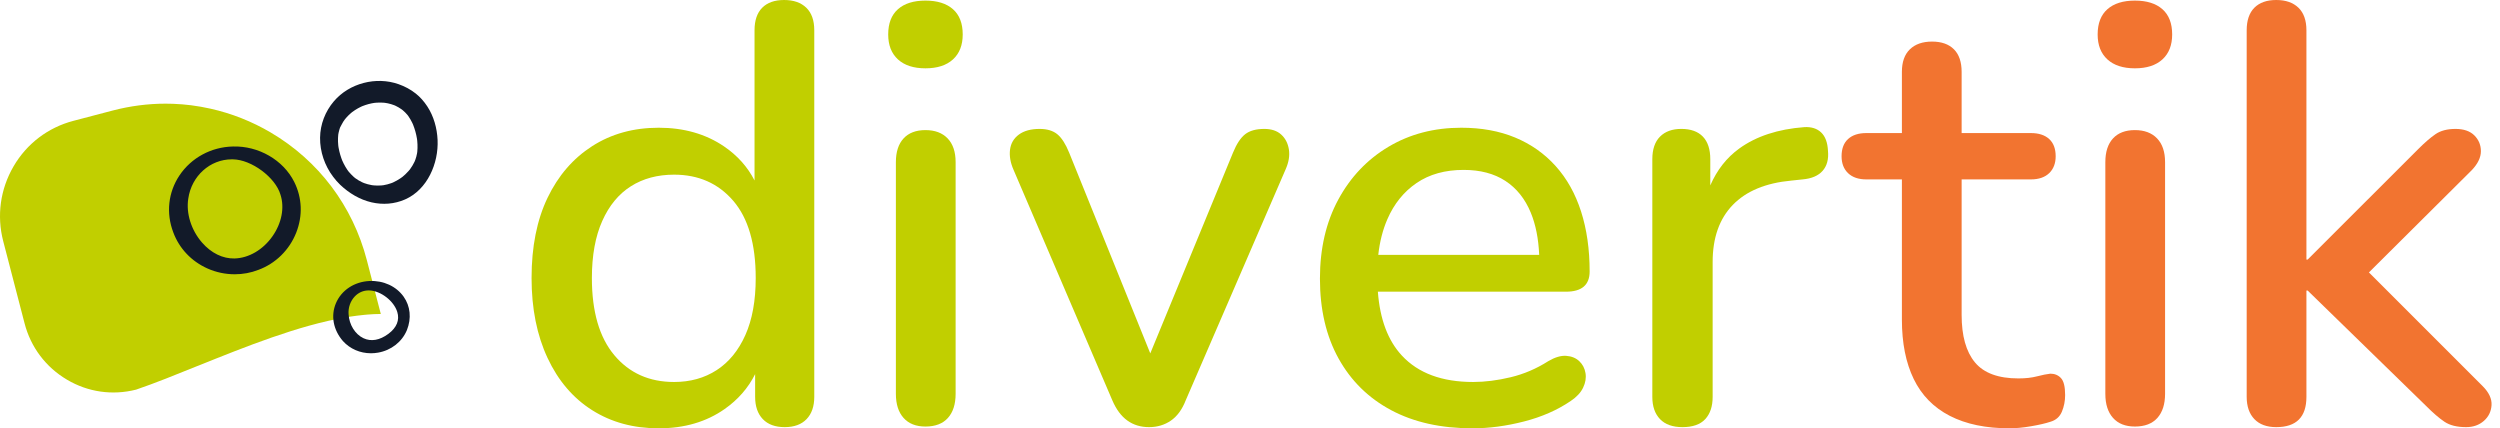 <svg xmlns="http://www.w3.org/2000/svg" width="286" height="49" viewBox="0 0 286 49" fill="none"><g clip-path="url(#clip0_2071_11931)"><path d="M89.702 0C88.619 0 87.784 0.295 87.199 0.883C86.612 1.473 86.319 2.334 86.319 3.466V20.644C85.521 19.089 84.361 17.791 82.835 16.752C80.737 15.325 78.244 14.612 75.358 14.612C72.472 14.612 69.934 15.315 67.746 16.718C65.558 18.123 63.856 20.094 62.638 22.631C61.42 25.169 60.811 28.227 60.811 31.806C60.811 35.295 61.42 38.342 62.638 40.947C63.856 43.553 65.558 45.546 67.746 46.927C69.934 48.31 72.471 49 75.358 49C78.29 49 80.805 48.264 82.902 46.791C84.429 45.72 85.589 44.389 86.387 42.801V45.398C86.387 46.486 86.68 47.335 87.266 47.947C87.852 48.558 88.687 48.864 89.77 48.864C90.852 48.864 91.686 48.558 92.273 47.947C92.859 47.335 93.153 46.486 93.153 45.398V3.466C93.153 2.334 92.848 1.473 92.239 0.883C91.63 0.295 90.784 0 89.702 0ZM81.989 42.34C80.59 43.247 78.966 43.699 77.117 43.699C74.275 43.699 71.997 42.68 70.284 40.641C68.569 38.602 67.712 35.657 67.712 31.806C67.712 29.223 68.107 27.049 68.897 25.282C69.685 23.515 70.779 22.189 72.178 21.306C73.576 20.422 75.223 19.981 77.117 19.981C79.913 19.981 82.168 20.978 83.883 22.971C85.597 24.965 86.454 27.91 86.454 31.806C86.454 34.388 86.059 36.563 85.27 38.33C84.481 40.097 83.386 41.434 81.989 42.34Z" fill="#C1CF00"></path><path d="M109.019 1.053C108.274 0.397 107.225 0.068 105.872 0.068C104.519 0.068 103.47 0.397 102.726 1.053C101.982 1.711 101.61 2.674 101.61 3.942C101.61 5.165 101.982 6.116 102.726 6.796C103.47 7.476 104.519 7.816 105.872 7.816C107.225 7.816 108.274 7.476 109.019 6.796C109.763 6.116 110.135 5.165 110.135 3.942C110.135 2.674 109.763 1.711 109.019 1.053Z" fill="#C1CF00"></path><path d="M105.872 14.883C104.79 14.883 103.954 15.201 103.369 15.835C102.782 16.47 102.489 17.376 102.489 18.553V45.058C102.489 46.237 102.782 47.155 103.369 47.811C103.955 48.467 104.79 48.796 105.872 48.796C106.999 48.796 107.857 48.467 108.443 47.811C109.029 47.155 109.323 46.237 109.323 45.058V18.553C109.323 17.376 109.018 16.47 108.409 15.835C107.801 15.201 106.955 14.883 105.872 14.883Z" fill="#C1CF00"></path><path d="M146.57 15.393C146.096 14.963 145.453 14.748 144.641 14.748C143.694 14.748 142.96 14.951 142.442 15.359C141.923 15.767 141.461 16.47 141.055 17.466L131.592 40.427L122.313 17.466C121.907 16.47 121.456 15.767 120.96 15.359C120.463 14.951 119.787 14.748 118.93 14.748C117.938 14.748 117.148 14.963 116.562 15.393C115.976 15.824 115.637 16.402 115.547 17.126C115.457 17.852 115.592 18.621 115.953 19.437L127.253 45.806C127.703 46.849 128.278 47.618 128.978 48.117C129.677 48.615 130.5 48.864 131.448 48.864C132.395 48.864 133.229 48.615 133.951 48.117C134.672 47.618 135.237 46.849 135.642 45.806L147.077 19.369C147.438 18.553 147.561 17.795 147.449 17.092C147.336 16.39 147.043 15.824 146.57 15.393Z" fill="#C1CF00"></path><path d="M181.178 32.791C181.628 32.407 181.855 31.829 181.855 31.058C181.855 28.521 181.527 26.233 180.874 24.194C180.219 22.155 179.25 20.422 177.964 18.995C176.679 17.568 175.133 16.481 173.329 15.733C171.525 14.985 169.473 14.612 167.172 14.612C164.06 14.612 161.286 15.337 158.85 16.786C156.414 18.237 154.497 20.252 153.099 22.835C151.7 25.417 151.001 28.431 151.001 31.874C151.001 35.408 151.712 38.455 153.133 41.014C154.554 43.575 156.56 45.546 159.155 46.927C161.748 48.31 164.849 49 168.458 49C170.352 49 172.314 48.739 174.344 48.218C176.374 47.698 178.155 46.916 179.689 45.874C180.366 45.421 180.84 44.912 181.11 44.345C181.381 43.779 181.471 43.223 181.381 42.68C181.29 42.136 181.053 41.684 180.671 41.32C180.287 40.958 179.791 40.754 179.182 40.709C178.573 40.664 177.885 40.868 177.118 41.32C175.765 42.181 174.333 42.793 172.822 43.155C171.31 43.519 169.879 43.699 168.526 43.699C164.962 43.699 162.244 42.691 160.373 40.675C158.777 38.957 157.864 36.52 157.628 33.369H179.148C180.05 33.369 180.727 33.177 181.178 32.791H181.178ZM162.064 20.932C163.529 19.936 165.322 19.437 167.443 19.437C169.337 19.437 170.927 19.856 172.213 20.694C173.499 21.533 174.468 22.745 175.122 24.33C175.682 25.689 176.002 27.298 176.083 29.155H157.675C157.839 27.656 158.185 26.297 158.715 25.078C159.481 23.311 160.597 21.929 162.064 20.932Z" fill="#C1CF00"></path><path d="M209.121 17.262C209.076 16.311 208.817 15.609 208.343 15.155C207.869 14.703 207.227 14.499 206.415 14.544C203.392 14.771 200.911 15.586 198.972 16.99C197.53 18.034 196.425 19.442 195.657 21.211V18.213C195.657 17.081 195.374 16.22 194.811 15.631C194.246 15.043 193.424 14.747 192.341 14.747C191.303 14.747 190.491 15.043 189.905 15.631C189.319 16.22 189.026 17.081 189.026 18.213V45.398C189.026 46.485 189.319 47.335 189.905 47.946C190.491 48.558 191.348 48.864 192.477 48.864C193.649 48.864 194.517 48.558 195.081 47.946C195.645 47.335 195.927 46.485 195.927 45.398V29.971C195.927 27.208 196.694 25.033 198.228 23.446C199.761 21.861 201.993 20.932 204.926 20.66L206.212 20.524C207.249 20.434 208.015 20.106 208.512 19.539C209.008 18.973 209.211 18.213 209.121 17.262Z" fill="#C1CF00"></path><path d="M229.891 49C227.185 49 224.907 48.524 223.058 47.573C221.208 46.621 219.832 45.217 218.93 43.359C218.027 41.502 217.577 39.237 217.577 36.563V20.524H213.518C212.615 20.524 211.916 20.286 211.42 19.811C210.924 19.335 210.676 18.689 210.676 17.874C210.676 17.014 210.924 16.356 211.42 15.903C211.916 15.45 212.615 15.223 213.518 15.223H217.577V8.223C217.577 7.091 217.882 6.23 218.491 5.641C219.099 5.052 219.945 4.757 221.028 4.757C222.11 4.757 222.944 5.053 223.531 5.641C224.117 6.23 224.411 7.091 224.411 8.223V15.223H232.327C233.229 15.223 233.928 15.45 234.425 15.903C234.92 16.356 235.169 17.014 235.169 17.874C235.169 18.689 234.92 19.335 234.425 19.811C233.928 20.286 233.229 20.524 232.327 20.524H224.411V36.02C224.411 38.422 224.918 40.233 225.933 41.456C226.948 42.68 228.606 43.291 230.906 43.291C231.718 43.291 232.429 43.213 233.037 43.053C233.646 42.895 234.154 42.793 234.56 42.748C235.056 42.748 235.462 42.917 235.778 43.257C236.093 43.597 236.251 44.243 236.251 45.194C236.251 45.874 236.126 46.509 235.879 47.097C235.631 47.687 235.191 48.072 234.56 48.252C234.018 48.433 233.285 48.603 232.361 48.762C231.436 48.92 230.612 49 229.891 49L229.891 49Z" fill="#F27430"></path><path d="M244.234 7.816C242.881 7.816 241.832 7.476 241.088 6.796C240.343 6.116 239.971 5.165 239.971 3.942C239.971 2.674 240.343 1.711 241.088 1.053C241.832 0.397 242.881 0.068 244.234 0.068C245.587 0.068 246.636 0.397 247.38 1.053C248.124 1.711 248.496 2.674 248.496 3.942C248.496 5.165 248.124 6.116 247.38 6.796C246.636 7.476 245.587 7.816 244.234 7.816ZM244.234 48.796C243.151 48.796 242.316 48.467 241.73 47.811C241.144 47.154 240.851 46.237 240.851 45.058V18.553C240.851 17.376 241.144 16.47 241.73 15.835C242.316 15.201 243.151 14.883 244.234 14.883C245.316 14.883 246.162 15.201 246.771 15.835C247.38 16.47 247.684 17.376 247.684 18.553V45.058C247.684 46.237 247.39 47.154 246.805 47.811C246.218 48.467 245.361 48.796 244.234 48.796Z" fill="#F27430"></path><path d="M284.018 44.175L271.005 31.165L282.8 19.437C283.477 18.713 283.815 17.999 283.815 17.296C283.815 16.593 283.567 15.994 283.071 15.495C282.574 14.997 281.853 14.748 280.906 14.748C279.958 14.748 279.191 14.951 278.605 15.359C278.018 15.767 277.364 16.334 276.643 17.058L263.99 29.699H263.855V3.466C263.855 2.334 263.551 1.473 262.942 0.883C262.333 0.295 261.487 0 260.404 0C259.322 0 258.487 0.295 257.901 0.883C257.314 1.473 257.021 2.334 257.021 3.466V45.398C257.021 46.485 257.314 47.335 257.901 47.947C258.487 48.558 259.322 48.864 260.404 48.864C262.705 48.864 263.855 47.709 263.855 45.398V33.233H263.99L277.523 46.417C278.334 47.233 279.045 47.845 279.654 48.252C280.263 48.66 281.085 48.864 282.123 48.864C282.935 48.864 283.612 48.626 284.153 48.151C284.695 47.675 284.987 47.075 285.033 46.35C285.077 45.625 284.739 44.9 284.018 44.175Z" fill="#F27430"></path><path d="M43.566 35.918C43.047 35.918 42.541 35.947 42.06 35.985C41.918 35.995 41.766 36.007 41.649 36.023C41.108 36.077 40.564 36.144 40.033 36.227C39.881 36.249 39.726 36.277 39.596 36.3C34.165 37.211 28.05 39.677 22.653 41.847L22.565 41.879C20.183 42.842 17.715 43.843 15.567 44.574C12.869 45.26 10.066 44.859 7.675 43.442C5.245 42.013 3.515 39.718 2.809 36.983L0.368 27.587C-0.388 24.68 0.029 21.642 1.551 19.03C3.066 16.428 5.502 14.582 8.406 13.822L12.904 12.641C14.897 12.123 16.921 11.859 18.936 11.859C19.228 11.859 19.512 11.865 19.8 11.875C20.506 11.903 21.201 11.957 21.853 12.04C22.619 12.139 23.365 12.272 24.077 12.431C26.491 12.971 28.813 13.889 30.97 15.157C36.455 18.385 40.359 23.574 41.966 29.76L43.563 35.918H43.566L43.566 35.918Z" fill="#C1CF00"></path><path d="M33.658 20.807C32.401 18.299 29.574 16.673 26.644 16.759C24.165 16.814 21.88 18.05 20.532 20.066C19.239 22 18.982 24.38 19.826 26.59C20.51 28.424 21.892 29.886 23.717 30.706C24.711 31.153 25.786 31.377 26.855 31.377C27.779 31.377 28.699 31.209 29.559 30.873C31.532 30.146 33.11 28.592 33.89 26.61C34.649 24.681 34.566 22.62 33.658 20.807ZM23.107 27.742C21.871 26.319 21.27 24.396 21.54 22.713C21.91 20.133 24.031 18.228 26.514 18.228C26.559 18.228 26.605 18.229 26.651 18.23C28.771 18.257 31.514 20.296 32.086 22.271L32.092 22.29C32.567 23.761 32.223 25.533 31.171 27.03C30.084 28.576 28.461 29.525 26.829 29.569C25.483 29.6 24.159 28.953 23.107 27.742Z" fill="#121A29"></path><path d="M46.18 33.945C45.332 32.747 43.87 32.076 42.269 32.146H42.268C40.532 32.228 39.062 33.201 38.431 34.686C37.822 36.12 38.121 37.738 39.235 39.021C40.047 39.919 41.204 40.413 42.436 40.413C42.702 40.413 42.972 40.39 43.242 40.343C44.754 40.08 45.992 39.114 46.555 37.754C47.085 36.419 46.948 35.031 46.18 33.945ZM44.44 38.185C43.443 38.929 42.455 39.104 41.581 38.692C40.627 38.242 39.943 37.144 39.879 35.948C39.818 35.197 40.087 34.432 40.598 33.901C41.021 33.462 41.572 33.224 42.164 33.224C42.2 33.224 42.236 33.224 42.271 33.226C43.577 33.279 45.061 34.43 45.449 35.69C45.733 36.617 45.385 37.48 44.44 38.185V38.185Z" fill="#121A29"></path><path d="M39.507 13.591C39.496 13.605 39.484 13.618 39.472 13.632C39.468 13.637 39.464 13.642 39.46 13.647C39.455 13.654 39.45 13.661 39.445 13.668C39.508 13.597 39.518 13.582 39.507 13.591Z" fill="#121A29"></path><path d="M40.605 20.352C40.609 20.357 40.614 20.361 40.619 20.365C40.632 20.375 40.644 20.384 40.657 20.393C40.66 20.395 40.663 20.397 40.666 20.399C40.687 20.412 40.686 20.408 40.605 20.352Z" fill="#121A29"></path><path d="M50.06 16.011C49.999 14.663 49.623 13.3 48.879 12.167C48.515 11.614 48.078 11.108 47.558 10.698C46.963 10.228 46.311 9.882 45.596 9.63C43.04 8.727 39.967 9.507 38.198 11.585C37.207 12.749 36.636 14.214 36.616 15.75C36.595 17.344 37.148 18.956 38.109 20.219C38.357 20.546 38.62 20.856 38.918 21.139C39.919 22.091 41.151 22.836 42.503 23.148C43.798 23.447 45.127 23.349 46.346 22.813C48.896 21.692 50.181 18.684 50.06 16.011ZM46.924 19.339C46.925 19.338 46.916 19.351 46.905 19.367C46.898 19.375 46.889 19.385 46.877 19.4C46.83 19.458 46.781 19.516 46.731 19.572C46.621 19.698 46.504 19.818 46.382 19.934C46.279 20.032 46.172 20.126 46.062 20.216C46.048 20.227 46.038 20.236 46.031 20.243C46.014 20.254 46 20.263 46.001 20.263C45.933 20.313 45.865 20.361 45.796 20.408C45.536 20.582 45.263 20.736 44.979 20.867C44.963 20.875 44.946 20.882 44.93 20.889C44.87 20.913 44.81 20.936 44.749 20.958C44.609 21.008 44.466 21.052 44.322 21.09C44.186 21.125 44.049 21.155 43.91 21.179C43.883 21.184 43.856 21.188 43.829 21.193C43.755 21.201 43.682 21.209 43.608 21.215C43.329 21.236 43.048 21.234 42.77 21.21C42.707 21.204 42.449 21.15 42.7 21.206C42.64 21.193 42.577 21.188 42.516 21.177C42.364 21.15 42.212 21.116 42.063 21.075C41.936 21.04 41.81 21 41.686 20.956C41.621 20.932 41.557 20.903 41.491 20.881C41.716 20.957 41.482 20.876 41.421 20.847C41.156 20.721 40.903 20.571 40.666 20.399C40.655 20.392 40.639 20.381 40.627 20.371C40.624 20.369 40.622 20.367 40.619 20.365C40.606 20.355 40.594 20.345 40.581 20.336C40.59 20.343 40.597 20.347 40.605 20.352C40.557 20.313 40.51 20.274 40.463 20.233C40.349 20.132 40.241 20.026 40.137 19.915C40.052 19.826 39.969 19.733 39.891 19.638C39.879 19.624 39.867 19.609 39.856 19.595C39.815 19.537 39.772 19.48 39.732 19.422C39.583 19.203 39.449 18.974 39.329 18.739C39.268 18.619 39.213 18.498 39.158 18.377C39.151 18.359 39.144 18.342 39.137 18.325C39.106 18.246 39.077 18.168 39.048 18.088C38.956 17.827 38.878 17.561 38.815 17.291C38.784 17.157 38.756 17.021 38.733 16.885C38.724 16.83 38.716 16.776 38.707 16.721C38.703 16.679 38.698 16.637 38.694 16.595C38.668 16.328 38.658 16.06 38.668 15.792C38.673 15.662 38.682 15.531 38.696 15.402C38.697 15.397 38.697 15.395 38.698 15.391C38.699 15.381 38.701 15.37 38.704 15.355C38.715 15.286 38.728 15.217 38.743 15.148C38.769 15.027 38.8 14.907 38.837 14.788C38.853 14.736 38.87 14.685 38.889 14.634C38.895 14.615 38.902 14.597 38.909 14.579C39.034 14.367 39.13 14.137 39.264 13.928C39.322 13.839 39.383 13.753 39.445 13.668C39.438 13.676 39.431 13.683 39.422 13.694C39.435 13.679 39.447 13.663 39.46 13.647C39.464 13.642 39.467 13.636 39.471 13.631C39.483 13.614 39.499 13.597 39.507 13.591C39.538 13.553 39.569 13.515 39.601 13.478C39.769 13.287 39.95 13.108 40.142 12.943C40.183 12.908 40.224 12.873 40.266 12.84C40.271 12.836 40.282 12.827 40.294 12.817C40.295 12.816 40.297 12.815 40.298 12.814C40.4 12.738 40.505 12.665 40.612 12.596C40.82 12.461 41.037 12.339 41.26 12.231C41.309 12.208 41.357 12.185 41.406 12.163C41.414 12.159 41.435 12.151 41.453 12.143C41.568 12.097 41.684 12.054 41.802 12.015C42.037 11.936 42.277 11.872 42.52 11.823C42.621 11.802 42.724 11.788 42.826 11.77C42.84 11.769 42.853 11.767 42.867 11.766C42.94 11.758 43.013 11.752 43.086 11.747C43.331 11.73 43.577 11.73 43.822 11.745C43.881 11.749 43.94 11.754 43.999 11.76C44.062 11.766 44.284 11.805 44.009 11.758C44.133 11.779 44.257 11.797 44.379 11.823C44.618 11.875 44.853 11.944 45.081 12.03C45.091 12.034 45.115 12.043 45.14 12.053C45.172 12.068 45.242 12.098 45.261 12.107C45.375 12.162 45.487 12.221 45.597 12.285C45.702 12.346 45.804 12.412 45.903 12.481C45.944 12.509 45.984 12.542 46.025 12.57C46.046 12.587 46.067 12.604 46.087 12.621C46.276 12.781 46.453 12.956 46.611 13.146C46.625 13.164 46.639 13.182 46.653 13.199C46.681 13.238 46.709 13.276 46.736 13.316C46.812 13.426 46.883 13.539 46.95 13.655C47.016 13.768 47.077 13.882 47.135 13.999C47.161 14.052 47.186 14.105 47.211 14.158C47.225 14.19 47.24 14.222 47.254 14.254C47.458 14.772 47.611 15.307 47.7 15.858C47.71 15.918 47.735 16.157 47.708 15.898C47.715 15.966 47.725 16.034 47.731 16.101C47.745 16.243 47.755 16.385 47.76 16.527C47.77 16.797 47.764 17.067 47.739 17.335C47.733 17.402 47.692 17.622 47.739 17.359C47.728 17.421 47.721 17.483 47.71 17.544C47.688 17.671 47.66 17.798 47.626 17.922C47.596 18.036 47.56 18.149 47.519 18.26C47.498 18.317 47.476 18.374 47.453 18.431C47.453 18.432 47.453 18.432 47.452 18.433C47.434 18.471 47.418 18.509 47.4 18.546C47.266 18.825 47.105 19.09 46.923 19.339L46.924 19.339ZM38.913 14.569C38.917 14.559 38.921 14.55 38.925 14.54C38.962 14.44 38.936 14.518 38.913 14.569ZM44.892 20.907C44.894 20.905 44.898 20.904 44.904 20.901C44.9 20.903 44.896 20.904 44.892 20.907Z" fill="#121A29"></path></g><defs><clipPath id="clip0_2071_11931"><rect width="285.037" height="49" fill="white"></rect></clipPath></defs></svg>